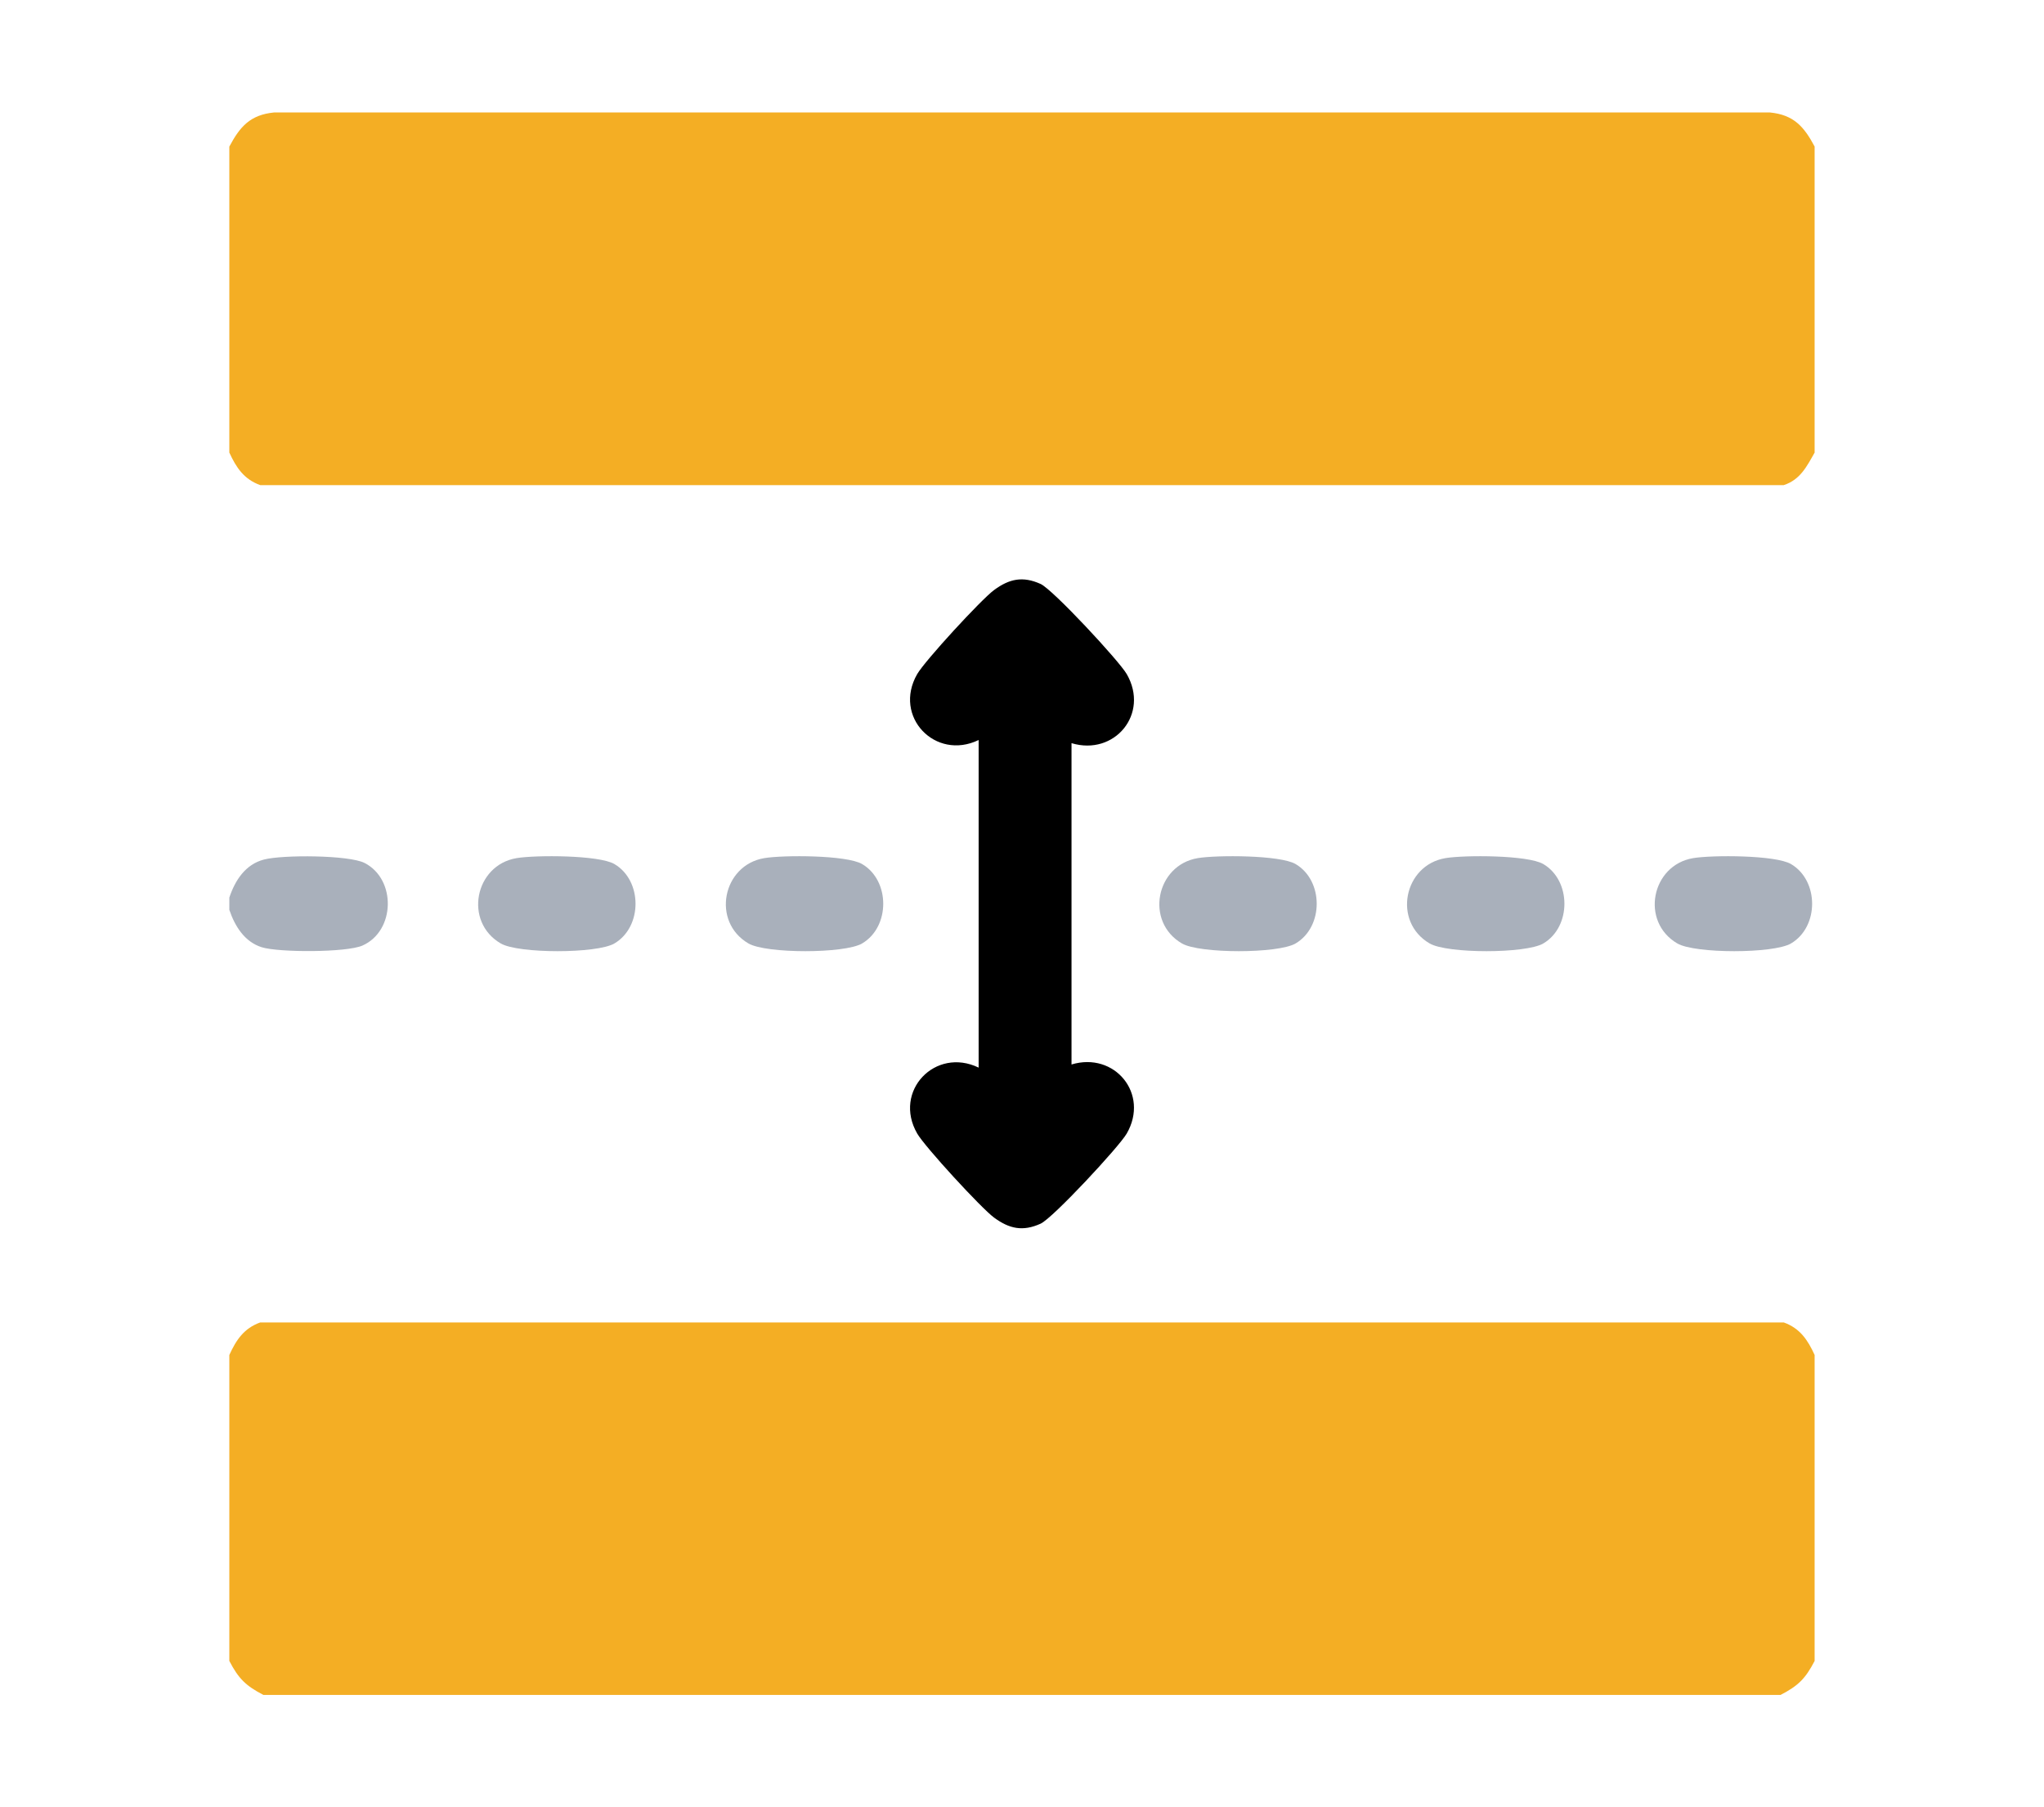 <?xml version="1.0" encoding="UTF-8"?>
<svg id="Layer_1" xmlns="http://www.w3.org/2000/svg" version="1.1" viewBox="0 0 495.11 437.76">
  <!-- Generator: Adobe Illustrator 29.5.1, SVG Export Plug-In . SVG Version: 2.1.0 Build 141)  -->
  <defs>
    <style>
      .st0 {
        fill: #f4ae24;
      }

      .st1 {
        fill: #a9b0bb;
      }
    </style>
  </defs>
  <path class="st0" d="M439.55,328.19v74.11c-2.23,4.28-3.96,6.01-8.25,8.23H63.8c-4.29-2.23-6.02-3.95-8.25-8.23v-74.11c1.66-3.63,3.52-6.45,7.48-7.88h369.04c3.96,1.43,5.81,4.25,7.48,7.88Z"/>
  <path class="st0" d="M439.55,35.51v74.11c-1.91,3.38-3.49,6.58-7.48,7.88H63.03c-3.96-1.43-5.81-4.26-7.48-7.88V35.51c2.57-4.84,5.06-7.7,10.84-8.27h362.33c5.78.57,8.26,3.43,10.84,8.27Z"/>
  <path class="st1" d="M55.55,220.4v-2.99c1.39-4.17,3.87-8.04,8.39-9.22s20.6-1.11,24.39.84c7.68,3.95,7.44,16.45-.52,19.99-3.87,1.72-20.31,1.71-24.42.41s-6.47-5.02-7.83-9.03Z"/>
  <path d="M259.55,179.98v77.85c10.43-3.15,18.92,7.09,13.38,16.72-1.86,3.23-17.92,20.5-20.87,21.84-4.32,1.95-7.57,1.25-11.28-1.48-3.11-2.29-16.75-17.13-18.61-20.35-5.93-10.29,4.4-21.04,14.88-15.97v-79.35c-10.48,5.07-20.81-5.67-14.88-15.97,1.86-3.23,15.5-18.06,18.61-20.35,3.7-2.73,6.96-3.43,11.28-1.48,2.95,1.33,19.01,18.61,20.87,21.84,5.55,9.63-2.95,19.87-13.38,16.72Z"/>
  <path class="st1" d="M125.11,207.85c4.59-.77,19.95-.77,23.71,1.43,6.82,4,6.84,15.22,0,19.24-4.24,2.49-23.26,2.49-27.52,0-9.04-5.27-6.29-18.97,3.82-20.67Z"/>
  <path class="st1" d="M185.11,207.85c4.59-.77,19.95-.77,23.71,1.43,6.82,4,6.84,15.22,0,19.24-4.24,2.49-23.26,2.49-27.52,0-9.04-5.27-6.29-18.97,3.82-20.67Z"/>
  <path class="st1" d="M290.11,207.85c4.59-.77,19.95-.77,23.71,1.43,6.82,4,6.84,15.22,0,19.24-4.24,2.49-23.26,2.49-27.52,0-9.04-5.27-6.29-18.97,3.82-20.67Z"/>
  <path class="st1" d="M350.11,207.85c4.59-.77,19.95-.77,23.71,1.43,6.82,4,6.84,15.22,0,19.24-4.24,2.49-23.26,2.49-27.52,0-9.04-5.27-6.29-18.97,3.82-20.67Z"/>
  <path class="st1" d="M410.11,207.85c4.59-.77,19.95-.77,23.71,1.43,6.82,4,6.84,15.22,0,19.24-4.24,2.49-23.26,2.49-27.52,0-9.04-5.27-6.29-18.97,3.82-20.67Z"/>
</svg>